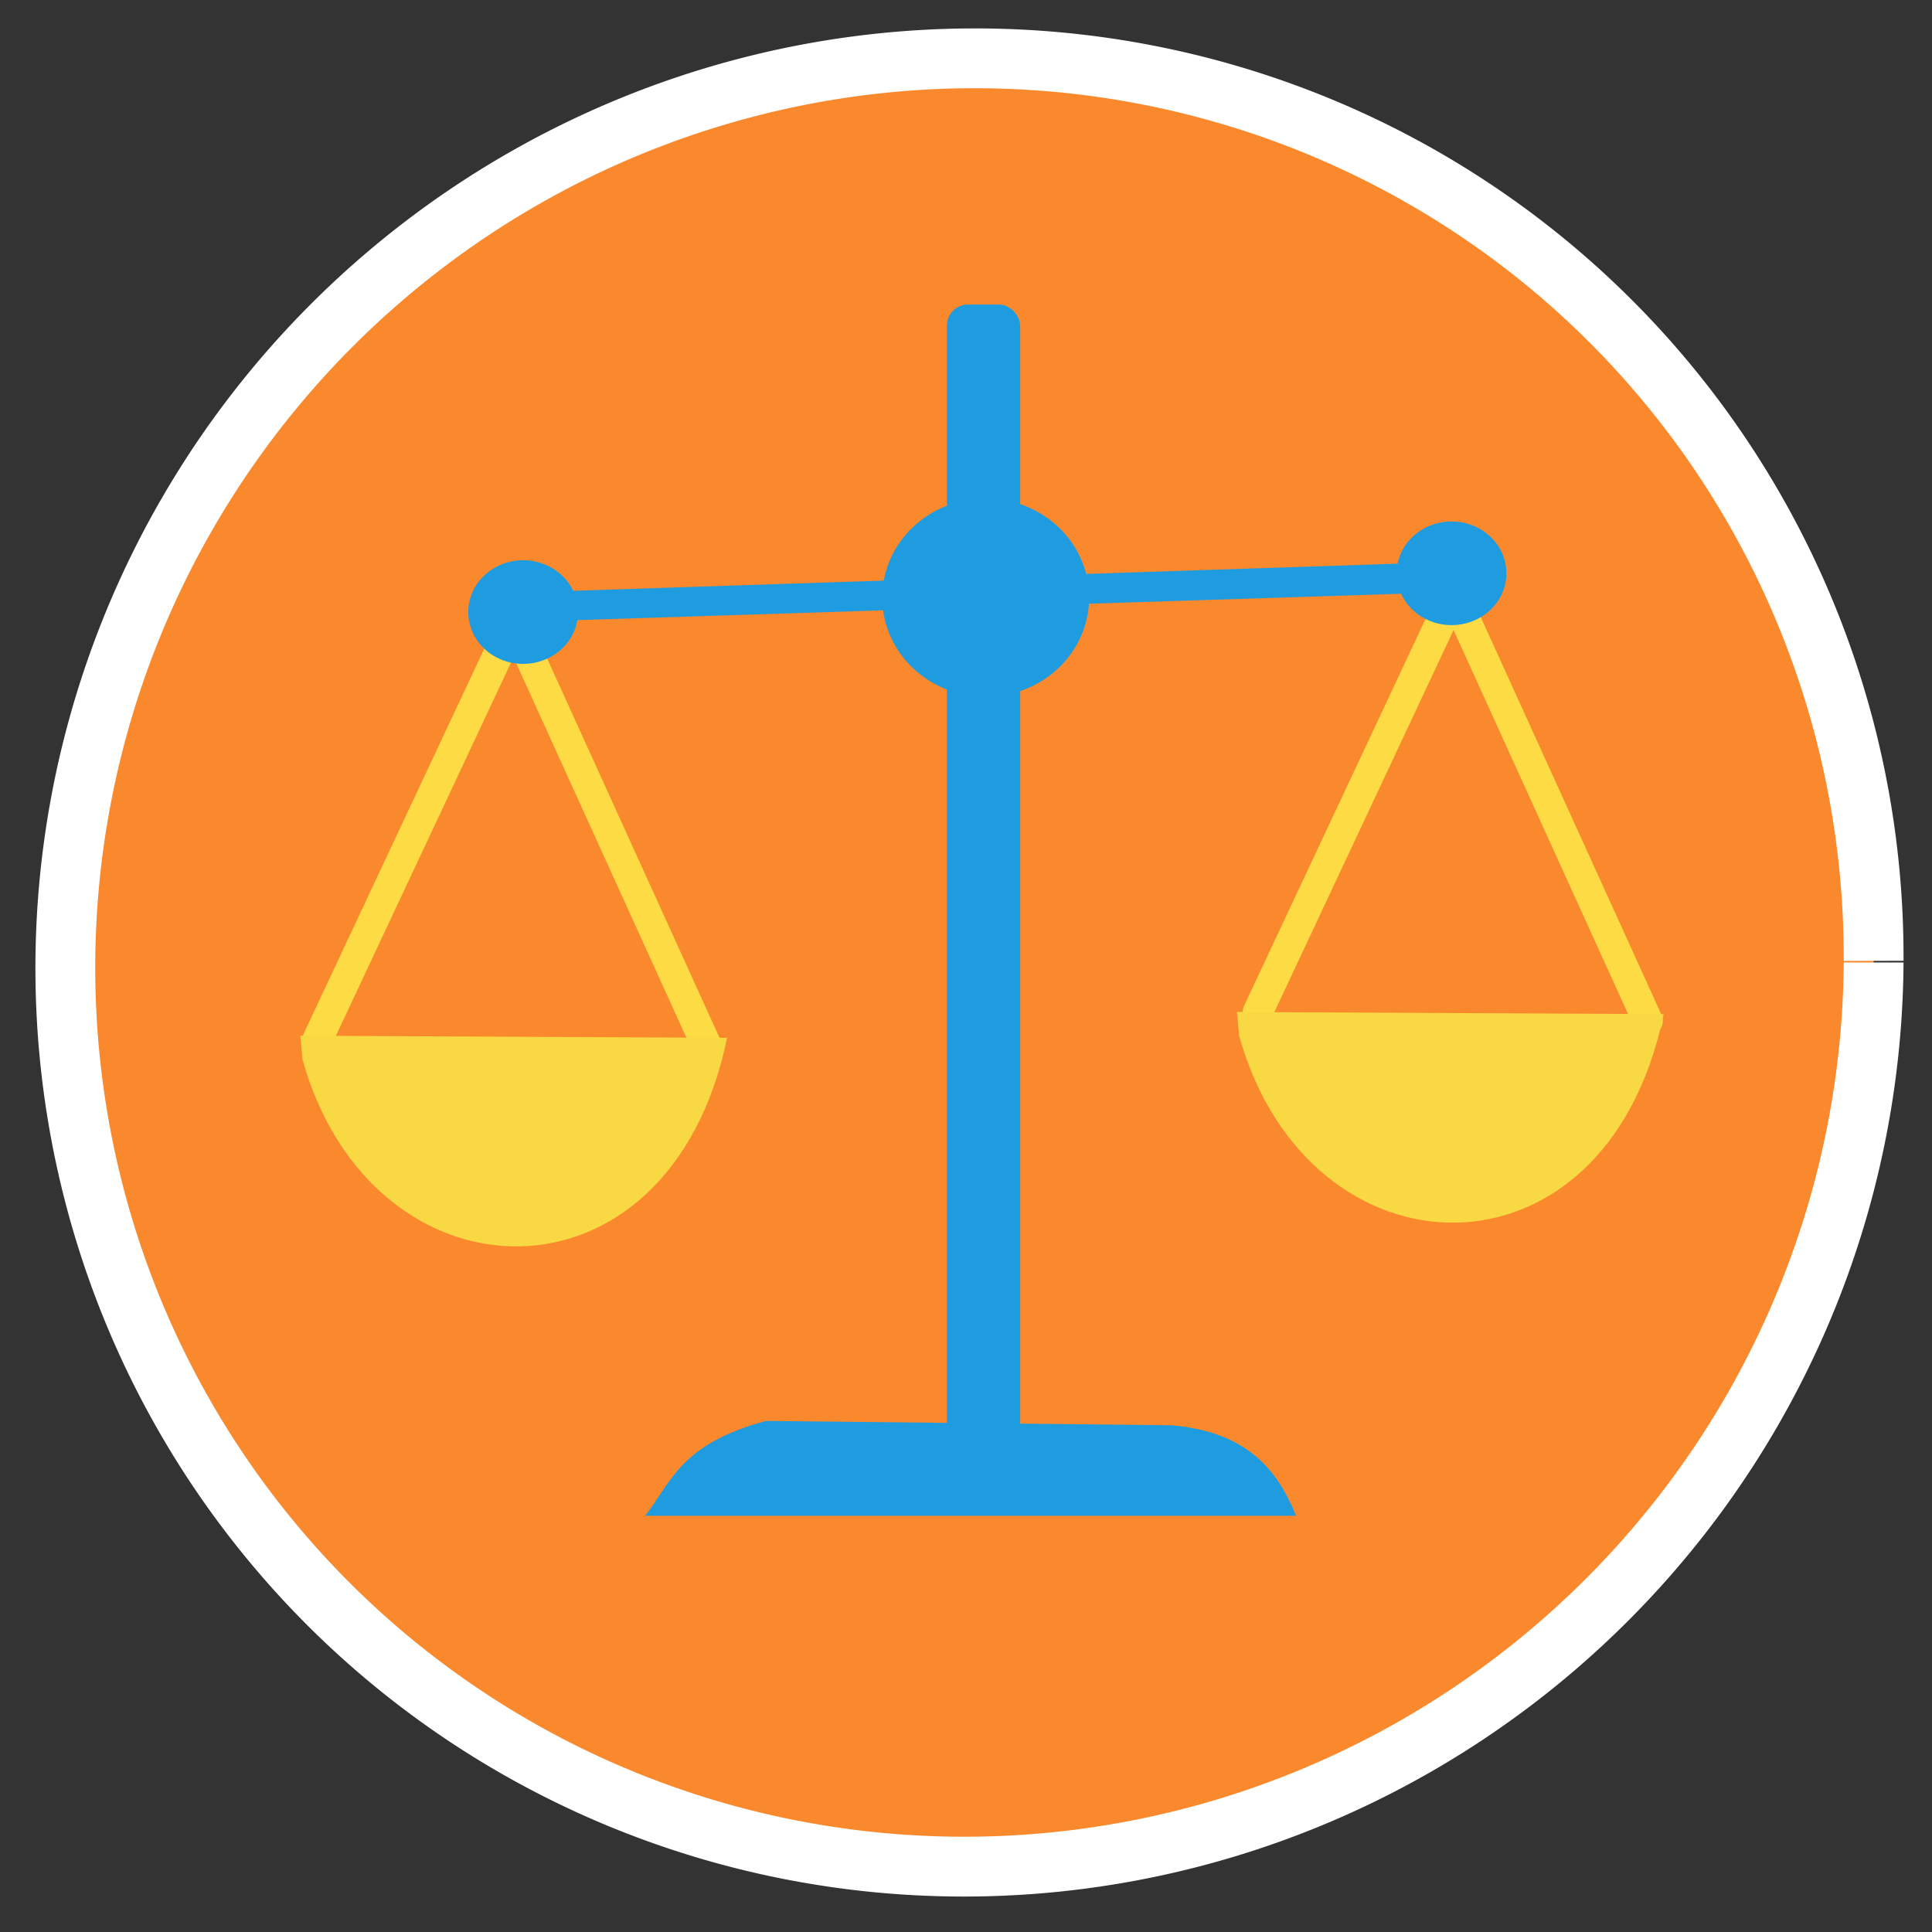 <?xml version="1.0" encoding="UTF-8" standalone="no"?>
<!-- Created with Inkscape (http://www.inkscape.org/) -->

<svg
   width="48mm"
   height="48mm"
   viewBox="0 0 48 48"
   version="1.1"
   id="svg1"
   inkscape:version="1.4.2 (ebf0e940, 2025-05-08)"
   sodipodi:docname="mxt-icon--ethics.svg"
   xmlns:inkscape="http://www.inkscape.org/namespaces/inkscape"
   xmlns:sodipodi="http://sodipodi.sourceforge.net/DTD/sodipodi-0.dtd"
   xmlns="http://www.w3.org/2000/svg"
   xmlns:svg="http://www.w3.org/2000/svg">
  <rect x="0" y="0" width="48" height="48" fill="#333333" stroke="none"/>
  <sodipodi:namedview
     id="namedview1"
     pagecolor="#ffffff"
     bordercolor="#000000"
     borderopacity="0.25"
     inkscape:showpageshadow="2"
     inkscape:pageopacity="0.0"
     inkscape:pagecheckerboard="0"
     inkscape:deskcolor="#d1d1d1"
     inkscape:document-units="mm"
     inkscape:zoom="1.4823793"
     inkscape:cx="94.442762"
     inkscape:cy="10.793459"
     inkscape:window-width="1728"
     inkscape:window-height="971"
     inkscape:window-x="0"
     inkscape:window-y="38"
     inkscape:window-maximized="1"
     inkscape:current-layer="layer1" />
  <defs
     id="defs1" />
  <g
     inkscape:label="Layer 1"
     inkscape:groupmode="layer"
     id="layer1">
    <path
       style="fill:#fa892d;fill-opacity:1;stroke:#ffffff;stroke-width:1.486;stroke-dasharray:none;stroke-opacity:1"
       id="path6-4-7-4-7-0"
       sodipodi:type="arc"
       sodipodi:cx="24.229523"
       sodipodi:cy="23.912836"
       sodipodi:rx="22.46302"
       sodipodi:ry="22.463377"
       sodipodi:start="0"
       sodipodi:end="6.2813513"
       sodipodi:open="true"
       sodipodi:arc-type="arc"
       d="M 46.693,23.913 A 22.463,22.463 0 0 1 24.24,46.376 22.463,22.463 0 0 1 1.767,23.933 22.463,22.463 0 0 1 24.199,1.449 22.463,22.463 0 0 1 46.693,23.872"
       transform="matrix(1,0,-0.006,1,0,0)" />
    <rect
       style="fill:#1f9cdf;fill-opacity:1;stroke:none;stroke-width:1.587;stroke-linecap:round;stroke-linejoin:round;stroke-dasharray:none;stroke-opacity:1"
       id="rect44-6"
       width="1.821"
       height="29.986"
       x="23.525"
       y="7.566"
       ry="0.525" />
    <path
       style="fill:#1f9cdf;fill-opacity:1;stroke:none;stroke-width:1.587;stroke-linecap:round;stroke-linejoin:round;stroke-dasharray:none;stroke-opacity:1"
       id="path45-3"
       sodipodi:type="arc"
       sodipodi:cx="24.489271"
       sodipodi:cy="14.848467"
       sodipodi:rx="2.5701923"
       sodipodi:ry="2.4631009"
       sodipodi:start="0"
       sodipodi:end="6.2813513"
       sodipodi:open="true"
       sodipodi:arc-type="arc"
       d="m 27.059,14.848 a 2.57,2.463 0 0 1 -2.569,2.463 2.57,2.463 0 0 1 -2.571,-2.461 2.57,2.463 0 0 1 2.567,-2.465 2.57,2.463 0 0 1 2.574,2.459" />
    <path
       style="fill:#1f9cdf;fill-opacity:1;stroke:none;stroke-width:1.587;stroke-linecap:round;stroke-linejoin:round;stroke-dasharray:none;stroke-opacity:1"
       d="M 19.028,35.303 29.094,35.41 c 1.881,0.158 2.641,1.1 3.106,2.249 H 16.029 c 0.66,-0.847 0.863,-1.777 2.999,-2.356 z"
       id="path46-1"
       sodipodi:nodetypes="ccccc" />
    <path
       style="fill:#1f9cdf;fill-opacity:1;stroke:none;stroke-width:1.587;stroke-linecap:round;stroke-linejoin:round;stroke-dasharray:none;stroke-opacity:1"
       d="m 13.941,14.688 21.151,-0.696 v 0.75 l -21.74,0.696 z"
       id="path47-5" />
    <path
       style="fill:none;fill-opacity:1;stroke:#fcdb44;stroke-width:0.748;stroke-linecap:round;stroke-linejoin:round;stroke-dasharray:none;stroke-opacity:1"
       d="M 7.89,25.825 12.763,15.437 17.582,26.04"
       id="path49-8" />
    <path
       style="fill:#f9d943;fill-opacity:1;stroke:none;stroke-width:1.587;stroke-linecap:round;stroke-linejoin:round;stroke-dasharray:none;stroke-opacity:1"
       d="M 7.462,25.732 18.064,25.785 C 16.635,32.728 9.231,32.479 7.515,26.321"
       id="path48-0"
       sodipodi:nodetypes="ccc" />
    <path
       style="fill:none;fill-opacity:1;stroke:#fcdb44;stroke-width:0.748;stroke-linecap:round;stroke-linejoin:round;stroke-dasharray:none;stroke-opacity:1"
       d="M 31.246,25.15 36.119,14.762 40.938,25.365"
       id="path49-9-9" />
    <path
       style="fill:#f9d943;fill-opacity:1;stroke:none;stroke-width:1.587;stroke-linecap:round;stroke-linejoin:round;stroke-dasharray:none;stroke-opacity:1"
       d="m 30.731,25.143 10.602,0.053 c -1.429,6.942 -8.833,6.693 -10.548,0.535"
       id="path48-1-2"
       sodipodi:nodetypes="ccc" />
    <path
       style="fill:#1f9cdf;fill-opacity:1;stroke:none;stroke-width:1.587;stroke-linecap:round;stroke-linejoin:round;stroke-dasharray:none;stroke-opacity:1"
       id="path44-2-9"
       sodipodi:type="arc"
       sodipodi:cx="36.06311"
       sodipodi:cy="14.243532"
       sodipodi:rx="1.3630502"
       sodipodi:ry="1.2873253"
       sodipodi:start="0"
       sodipodi:end="6.2813513"
       sodipodi:open="true"
       sodipodi:arc-type="arc"
       d="m 37.426,14.244 a 1.363,1.287 0 0 1 -1.362,1.287 1.363,1.287 0 0 1 -1.364,-1.286 1.363,1.287 0 0 1 1.361,-1.289 1.363,1.287 0 0 1 1.365,1.285" />
    <path
       style="fill:#1f9cdf;fill-opacity:1;stroke:none;stroke-width:1.587;stroke-linecap:round;stroke-linejoin:round;stroke-dasharray:none;stroke-opacity:1"
       id="path44-7"
       sodipodi:type="arc"
       sodipodi:cx="12.996474"
       sodipodi:cy="15.207354"
       sodipodi:rx="1.3630502"
       sodipodi:ry="1.2873253"
       sodipodi:start="0"
       sodipodi:end="6.2813513"
       sodipodi:open="true"
       sodipodi:arc-type="arc"
       d="m 14.36,15.207 a 1.363,1.287 0 0 1 -1.362,1.287 1.363,1.287 0 0 1 -1.364,-1.286 1.363,1.287 0 0 1 1.361,-1.289 1.363,1.287 0 0 1 1.365,1.285" />
  </g>
</svg>
